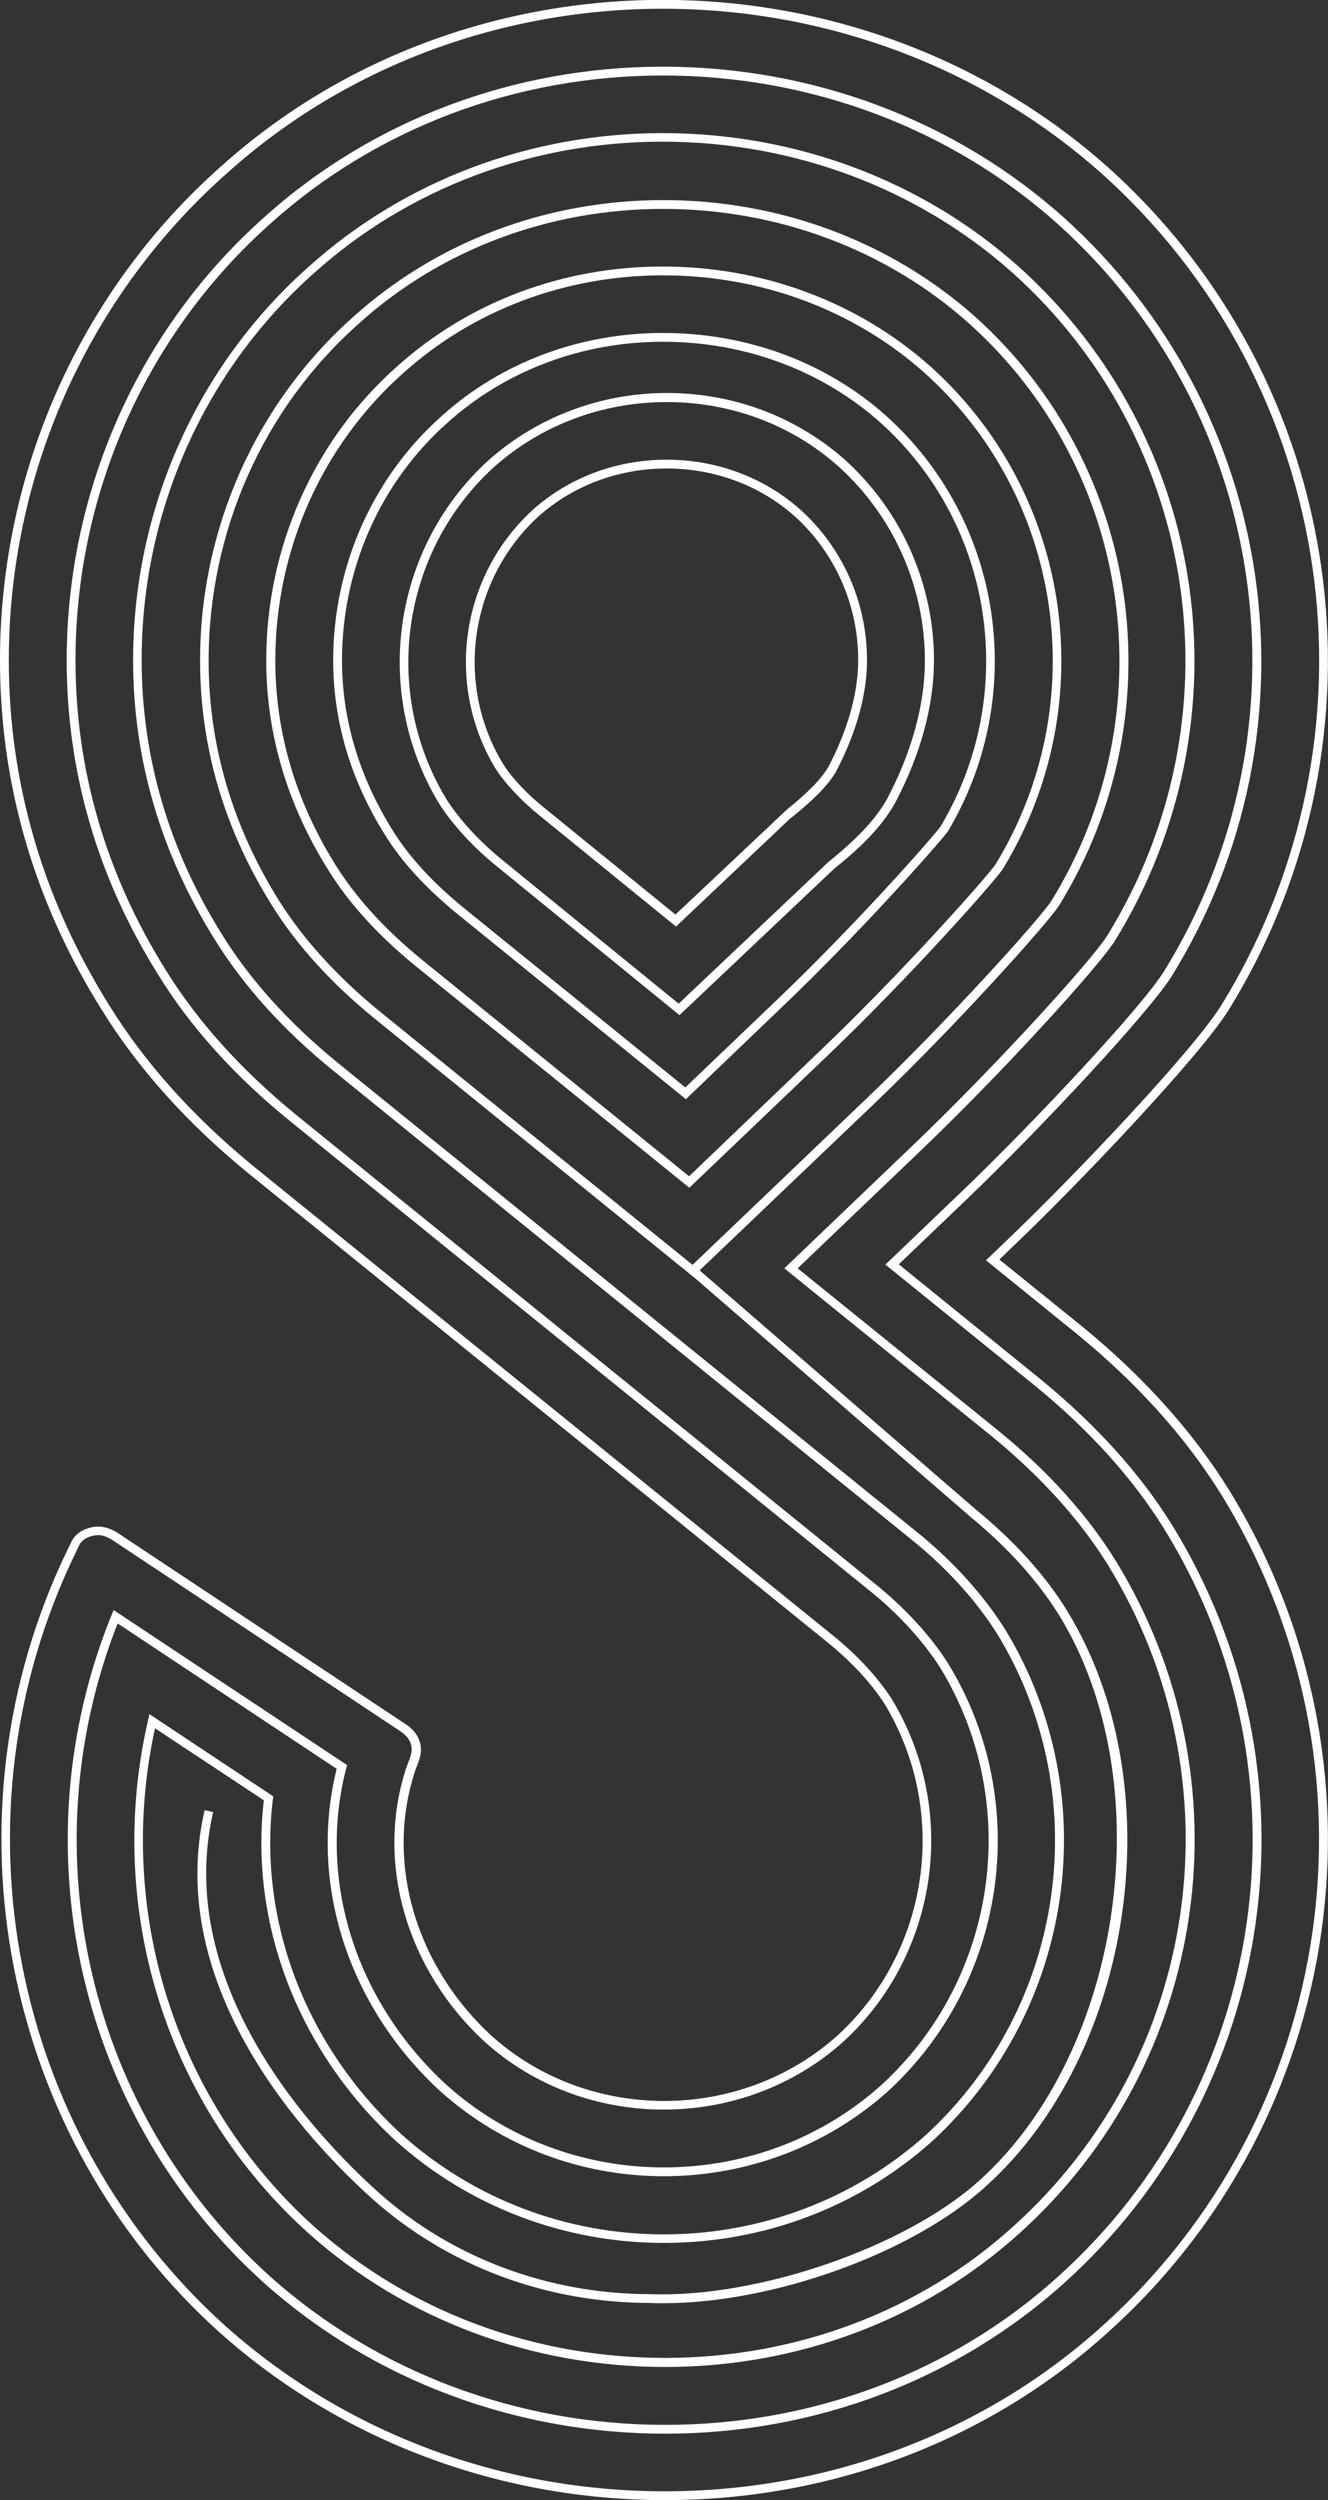 <?xml version="1.0" encoding="utf-8"?>
<!-- Generator: Adobe Illustrator 21.1.0, SVG Export Plug-In . SVG Version: 6.00 Build 0)  -->
<svg version="1.1" id="Layer_1" xmlns="http://www.w3.org/2000/svg" xmlns:xlink="http://www.w3.org/1999/xlink" x="0px" y="0px"
	 viewBox="0 0 497.8 937.1" style="enable-background:new 0 0 497.8 937.1;" xml:space="preserve">
<rect x="0" y="0" width="497.8" height="937.1" fill="#333333" stroke="none"/>
<style type="text/css">
	.st0{fill:#FFFFFF;}
</style>
<g>
	<path class="st0" d="M249.3,937.1c-62.1,0-121.3-22.2-166.6-62.5c-82-73.5-105.6-194.4-57.3-293.9l0.7-1.4c0.3-0.6,0.6-1.2,0.9-1.9
		c1.6-2.6,3.8-4.1,7.2-4.9c3.1-0.7,5.8-0.2,9.2,1.6l108.4,72c3.2,2,5.2,4.7,5.8,7.8c0.6,3.3-0.3,5.5-1.9,9.6
		c-11.4,34-0.2,73.2,28.7,99.7c36.3,32.5,93.2,32.4,129.6-0.3c34.5-31.7,41.9-84,17.6-124.2c-4.8-7.6-12.6-16-21.4-23.1L93,439.7
		c-22.9-18.7-41.3-39.3-54.8-61.1C12.8,338.1,0,294,0,247.5c0-70.9,30.2-138.4,82.7-185c92.6-83.4,238.6-83.4,332.4,0
		c89.7,80.4,108.8,213.3,45.5,316c-10.6,17.1-55.1,64.1-81.1,88.9l-4.9,4.7l31.3,25.3c22.8,18.7,41.2,39.2,54.7,60.9
		c63.3,102.8,44.2,235.7-45.5,316.1C370.3,914.9,311.4,937.1,249.3,937.1 M36.8,575.4c-0.6,0-1.2,0.1-1.9,0.2
		c-2.5,0.6-4,1.6-5.1,3.3c-0.2,0.5-0.5,1.1-0.8,1.7l-0.7,1.5c-47.7,98.2-24.4,217.4,56.5,290c44.7,39.8,103.1,61.7,164.4,61.7
		s119.5-21.9,163.7-61.7c88.5-79.3,107.3-210.5,44.9-311.9c-13.3-21.4-31.4-41.6-54-60.1l-34.2-27.7l7.6-7.3
		c25.9-24.7,70.1-71.4,80.6-88.3c62.5-101.4,43.6-232.5-44.9-311.8C320.4-17.3,176.4-17.3,85,65C33.1,111,3.3,177.5,3.3,247.5
		c0,45.9,12.7,89.4,37.7,129.4c13.3,21.5,31.5,41.8,54.1,60.3L312.2,613c9.1,7.3,17.1,16,22.1,23.9c25.2,41.6,17.5,95.6-18.2,128.4
		c-37.7,33.8-96.5,33.9-134.1,0.3c-29.9-27.4-41.4-68-29.6-103.3c1.6-4.1,2.2-5.6,1.8-7.8c-0.4-2.2-1.8-4.1-4.3-5.7L41.6,576.9
		C39.8,575.9,38.3,575.4,36.8,575.4"/>
	<path class="st0" d="M254.7,380.5l-68-55.4c-9.1-7.3-17.1-16-22.1-23.9c-25.2-41.6-17.5-95.6,18.2-128.4
		c18.3-16.4,42.2-25.5,67.2-25.5c25,0,48.8,9,67,25.3c21,19.1,33.1,46.4,33.1,74.9c0,16.9-5,35.4-14.6,53.5l0,0
		c-4.5,8-11.5,15.6-22.8,24.6L254.7,380.5z M249.9,150.7c-24.2,0-47.3,8.7-65,24.6c-34.5,31.7-41.9,84-17.6,124.2
		c4.8,7.6,12.5,16,21.3,23.1l65.8,53.6l56-53c11-8.9,17.8-16.1,22.1-23.7c9.3-17.6,14.2-35.5,14.2-51.9c0-27.5-11.7-53.9-32-72.4
		C297.1,159.3,274.1,150.7,249.9,150.7"/>
	<path class="st0" d="M257.1,412l-85.5-69.3c-11.9-9.7-21.1-19.7-27.3-29.8c-12.9-20.6-19.4-42.6-19.4-65.4
		c0-35.2,14.8-68.6,40.7-91.6c22.3-20.1,51.8-31.1,82.9-31.1c31.5,0,61.2,11,83.6,31c43.9,39.4,53.6,105,23.1,156
		c-5.1,6.5-33.2,38.1-61.9,65.5L257.1,412z M173.7,340.2l83.2,67.4l34.2-32.7c28.6-27.3,56.5-58.7,61.4-65
		c29.6-49.5,20.2-113.3-22.6-151.6c-21.9-19.5-50.8-30.2-81.4-30.2c-30.4,0-59,10.8-80.7,30.3c-25.2,22.3-39.6,54.8-39.6,89.1
		c0,22.1,6.4,43.5,18.9,63.6C153.1,320.9,162.1,330.7,173.7,340.2"/>
	<path class="st0" d="M253.4,347.3l-51-41.5c-6.9-5.5-13.2-12.3-16.7-17.8c-18.9-31.3-13.1-72,13.9-96.8
		c13.6-12.2,31.4-18.9,50.3-18.9c18.8,0,36.7,6.7,50.3,18.9c15.8,14.3,24.8,34.8,24.8,56.3c0,12.8-4,27.1-11.5,41.5
		c-2.9,5.1-8,10.3-16.5,17.2l-0.8,0.6L253.4,347.3z M249.9,175.6c-18.1,0-35.1,6.4-48.1,18c-25.8,23.7-31.4,62.7-13.3,92.6
		c3.2,5.2,9.3,11.7,15.9,16.9l0,0l48.8,39.7l41.7-39.3c8.2-6.6,13-11.6,15.7-16.2c7.2-13.8,11.1-27.6,11.1-39.9
		c0-20.5-8.6-40.1-23.7-53.8C285,182,268,175.6,249.9,175.6"/>
	<path class="st0" d="M249.3,912.2c-56,0-109.3-20-150-56.2C29.5,793.4,6.4,692.7,41.8,605.4l0.8-1.9l87.5,58.1l-0.3,1.1
		c-10.9,42,3.5,87.5,37.6,118.8c22.2,19.9,51.1,30.9,81.4,30.9c30.5,0,59.5-11,81.7-31c43.4-39.8,52.7-105.3,22.3-155.7
		c-6.4-10.3-16-20.8-27.1-29.7l-217-175.8C88,403.4,71.4,385,59.4,365.5C36.5,329,25,289.3,25,247.5c0-63.8,27.1-124.4,74.3-166.3
		C139.6,45,192.6,25,248.5,25c56,0,109.3,20,150,56.3c80.6,72.3,97.8,191.9,40.9,284.3c-8.4,13.6-49.4,57.5-77.1,84l-25.4,24.3
		l53.3,43.2c20.6,16.9,37.2,35.2,49.2,54.6c57,92.5,39.8,212.1-40.9,284.4C358.2,892.2,305.3,912.2,249.3,912.2 M44.1,608.5
		c-33.7,85.6-10.8,183.8,57.4,245c40.1,35.7,92.6,55.4,147.8,55.4c55.2,0,107.4-19.6,147-55.3c79.5-71.2,96.4-189.1,40.3-280.2
		c-11.8-19.1-28.1-37.2-48.4-53.8L331.9,474l28.1-26.9c27.5-26.3,68.3-69.9,76.5-83.3c56.1-91.1,39.2-208.9-40.3-280.1
		C356.2,48,303.7,28.3,248.5,28.3c-55.1,0-107.3,19.7-147,55.4C55,125,28.3,184.7,28.3,247.5c0,41.1,11.4,80.2,33.9,116.2
		c11.9,19.2,28.2,37.3,48.6,54l217,175.8c11.4,9.1,21.3,19.9,27.9,30.5c31.3,51.7,21.7,119-22.9,159.9c-22.9,20.5-52.7,31.8-84,31.8
		c-31.1,0-60.8-11.3-83.7-31.8c-34.7-31.9-49.5-78.1-38.9-120.9L44.1,608.5z"/>
	<path class="st0" d="M259.8,478.5l-119.6-96.9c-16.3-13.3-29.2-27.6-38.3-42.3c-17.9-28.6-26.9-59.4-26.9-91.7
		c0-49.5,21-96.5,57.5-128.9c31.3-28.2,72.5-43.7,116.1-43.7c43.7,0,85.2,15.5,116.8,43.6c62.6,56.1,75.8,149,31.6,220.8
		c-4.7,7.2-38.8,45.1-69.1,74.1L259.8,478.5z M142.2,379l117.4,95.1l65.9-63c30.1-28.8,64-66.4,68.6-73.4
		c43.4-70.5,30.4-161.6-31-216.6c-31-27.6-71.7-42.8-114.6-42.8c-42.7,0-83.2,15.2-113.9,42.9c-35.9,31.8-56.4,77.9-56.4,126.5
		c0,31.6,8.9,61.9,26.4,89.9C113.6,351.9,126.2,365.9,142.2,379"/>
	<path class="st0" d="M258.4,445.2l-102.6-83.1c-14.1-11.5-25.1-23.6-32.8-36.1c-15.4-24.6-23.2-51-23.2-78.5
		c0-42.4,17.9-82.6,49.1-110.2c26.8-24.1,62.1-37.4,99.5-37.4c37.6,0,73.2,13.3,100.2,37.3c53.4,47.8,64.8,127.2,27.2,188.7
		c-3.9,5.5-34.1,39.6-65.3,69.5L258.4,445.2z M158,359.6l100.3,81.3l50-47.9c29.8-28.5,60.8-63.3,64.8-68.9
		c36.7-60,25.6-137.6-26.6-184.4c-26.4-23.5-61.2-36.5-98-36.5c-36.5,0-71.1,13-97.3,36.6c-30.5,27.1-48,66.3-48,107.8
		c0,26.9,7.6,52.7,22.7,76.8C133.4,336.4,144.2,348.3,158,359.6"/>
	<path class="st0" d="M249.3,887.2c-49.9,0-97.3-17.7-133.4-49.9c-53.6-48-76.7-121.8-60.4-192.5l0.5-2.3l46.4,30.8l-0.1,1
		c-5.6,45.8,12.4,92.8,48.2,125.7c26.9,24.2,61.9,37.5,98.3,37.5c36.6,0,71.6-13.3,98.4-37.4c52.2-48,63.5-126.7,26.9-187.2
		c-8.1-13-19.5-25.5-32.9-36.2L124.4,400.9c-18.5-15.1-33.2-31.5-43.8-48.6c-20.4-32.6-30.7-67.8-30.7-104.8
		c0-56.7,24-110.5,65.9-147.6c35.8-32.2,82.9-50,132.6-50c49.8,0,97.2,17.7,133.4,50c71.6,64.2,86.8,170.4,36.2,252.6
		c-5.9,9.6-43.1,50.4-73.1,79l-45.9,43.9l75.4,61c18.4,15,33.1,31.3,43.7,48.4c50.6,82.2,35.3,188.4-36.3,252.6
		C346.1,869.5,299.1,887.2,249.3,887.2 M58.1,647.8c-15,68.8,7.8,140.3,59.9,187c35.5,31.6,82.1,49,131.2,49
		c49,0,95.3-17.4,130.3-49c70.5-63.2,85.5-167.6,35.7-248.4c-10.4-16.7-24.8-32.7-42.9-47.6l-78.3-63.4l48.6-46.5
		c29.8-28.5,66.7-68.9,72.5-78.3c49.8-80.8,34.8-185.2-35.6-248.4c-35.6-31.7-82.2-49.1-131.2-49.1c-48.9,0-95.2,17.5-130.4,49.1
		c-41.2,36.5-64.8,89.4-64.8,145.1c0,36.4,10.1,71,30.2,103.1c10.4,16.8,24.9,32.9,43.1,47.8L343.4,574c13.7,11,25.3,23.8,33.6,37.1
		c37.4,61.9,25.8,142.3-27.5,191.4c-27.5,24.7-63.2,38.2-100.7,38.2c-37.3,0-73-13.6-100.5-38.3c-36.3-33.4-54.8-81-49.4-127.6
		L58.1,647.8z"/>
	<path class="st0" d="M248.7,863.3c-1.7,0-3.4,0-5-0.1c-38.9,0-75.8-13.8-104-38.9c-24.1-21.6-78.4-79-63-145.8l3.2,0.7
		c-15,65.1,38.4,121.4,62,142.6c27.6,24.6,63.8,38.1,101.9,38.1c40.1,1.5,95.4-17.5,123.1-42.4c54.2-48.6,68.5-149.7,30.1-212.1
		c-8.1-13-19.3-25.4-33.3-36.9l-105-91l2.2-2.5l105,90.9c14.3,11.7,25.8,24.4,34,37.7c39.9,64.8,25.6,165.8-30.7,216.2
		C341.5,844.8,289.6,863.3,248.7,863.3"/>
</g>
</svg>
